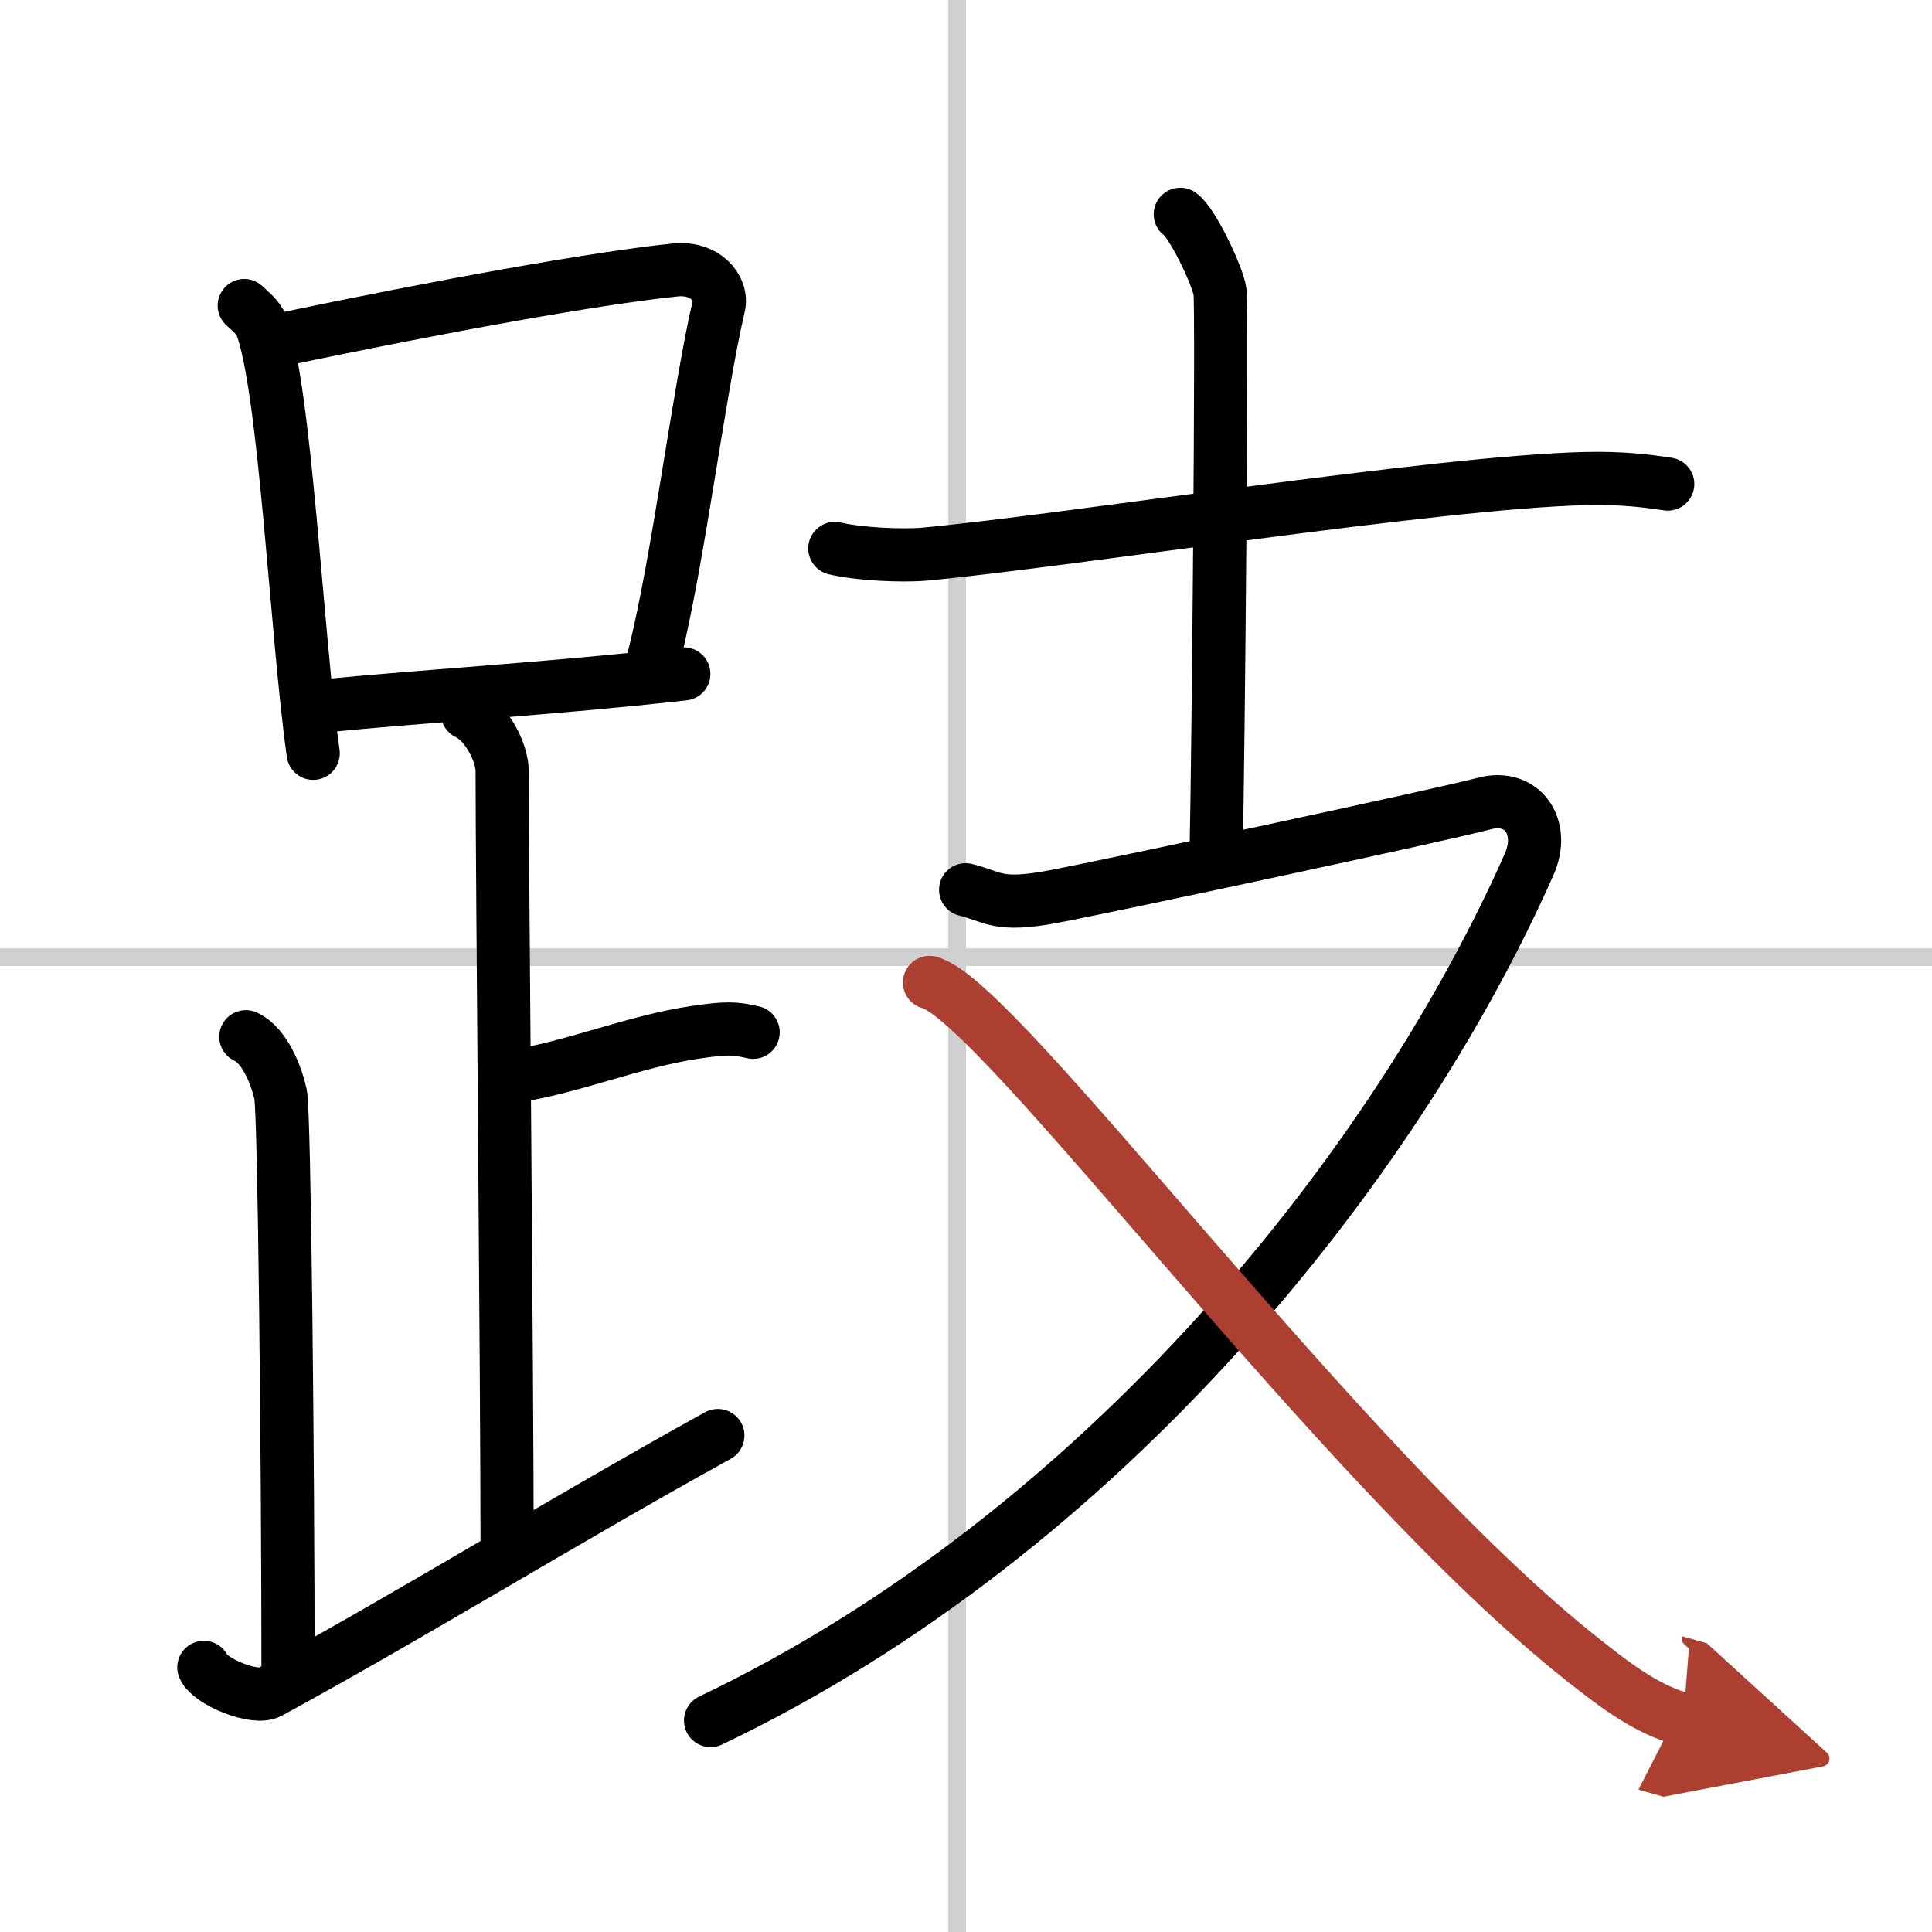 <svg width="400" height="400" viewBox="0 0 109 109" xmlns="http://www.w3.org/2000/svg"><defs><marker id="a" markerWidth="4" orient="auto" refX="1" refY="5" viewBox="0 0 10 10"><polyline points="0 0 10 5 0 10 1 5" fill="#ad3f31" stroke="#ad3f31"/></marker></defs><g fill="none" stroke="#000" stroke-linecap="round" stroke-linejoin="round" stroke-width="3"><rect width="100%" height="100%" fill="#fff" stroke="#fff"/><line x1="54" x2="54" y2="109" stroke="#d0d0d0" stroke-width="1"/><line x2="109" y1="54" y2="54" stroke="#d0d0d0" stroke-width="1"/><path d="m13.78 17.24c0.39 0.37 0.79 0.67 0.97 1.13 1.36 3.62 1.99 17.62 2.92 24.13"/><path d="M15.72,19.19c9.28-1.94,17.79-3.48,22.38-3.96c1.68-0.17,2.69,1.03,2.45,2.05C39.44,22,38.27,31.61,36.91,37"/><path d="m18.34 39.82c5.4-0.54 12.84-0.97 20.24-1.8"/><path d="m26.37 40.24c1.09 0.5 1.96 2.23 1.96 3.25 0 5.51 0.28 34.01 0.28 44"/><path d="m28.88 60.74c3.37-0.49 6.87-1.99 10.35-2.5 1.72-0.25 2.18-0.25 3.26 0"/><path d="m13.87 58.49c1.09 0.5 1.74 2.25 1.96 3.25s0.42 21.01 0.42 32.76"/><path d="M11.5,94.07c0.34,0.8,2.87,1.85,3.7,1.4C23.41,91,31.44,86,40.5,80.99"/><path d="m47.1 30.94c1.33 0.32 3.78 0.44 5.1 0.32 8.21-0.77 28.94-4.07 37.24-4.26 2.21-0.05 3.55 0.15 4.65 0.31"/><path d="m66.59 12.09c0.67 0.46 2.1 3.44 2.24 4.36 0.13 0.92-0.09 26-0.22 31.74"/><path d="m54.48 50.2c1.58 0.39 1.77 0.98 4.92 0.39s22.15-4.66 24.32-5.25 3.49 1.32 2.55 3.43c-7.52 16.98-24.02 37.73-46.18 48.3"/><path d="m52.44 55.43c3.94 0.99 23.16 27.39 36.86 38.21 2.13 1.69 3.69 2.81 5.67 3.37" marker-end="url(#a)" stroke="#ad3f31"/></g></svg>
